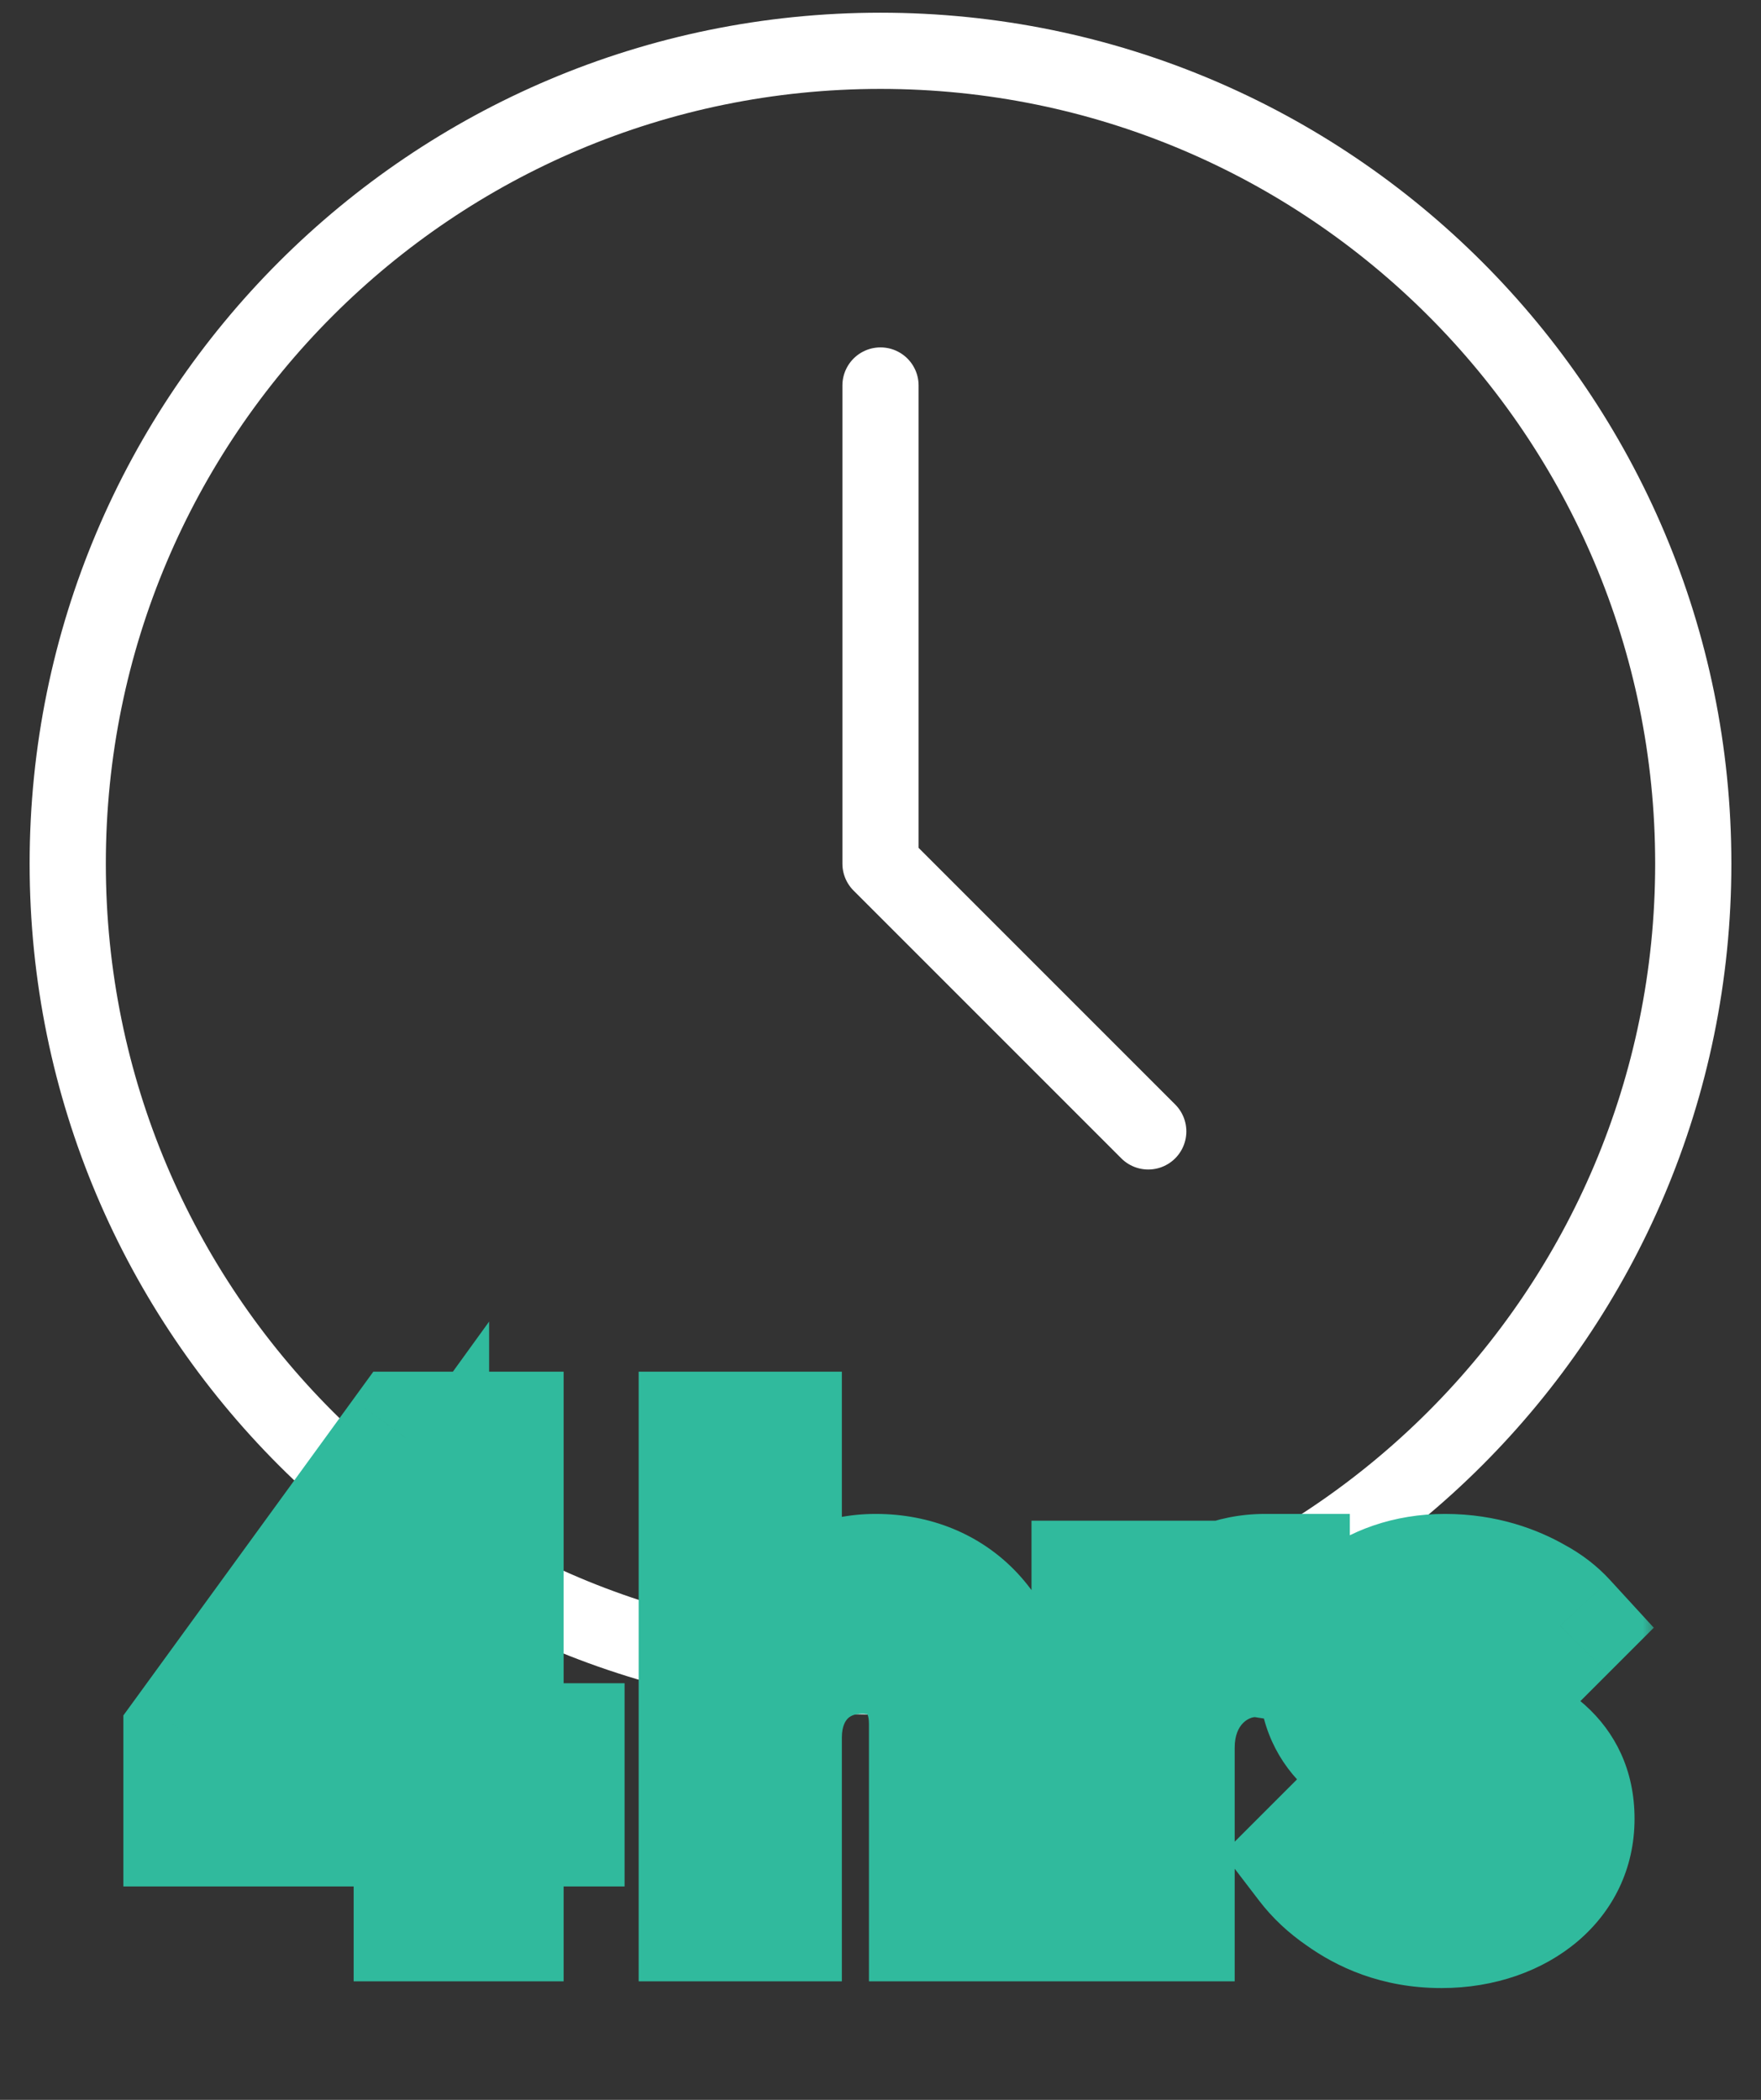 <?xml version="1.0" encoding="UTF-8"?> <svg xmlns="http://www.w3.org/2000/svg" width="52" height="62" viewBox="0 0 52 62" fill="none"><rect x="0" y="0" width="52" height="62" fill="#333333" stroke="none"/><path d="M26 49.5C39.255 49.5 50 38.755 50 25.5C50 12.245 39.255 1.5 26 1.5C12.745 1.5 2 12.245 2 25.5C2 38.755 12.745 49.5 26 49.5Z" stroke="white" stroke-width="2.25"></path><path d="M26 11.382V25.5L33.906 33.406" stroke="white" stroke-width="2.25" stroke-linecap="round" stroke-linejoin="round"></path><mask id="path-3-outside-1_1_493" maskUnits="userSpaceOnUse" x="3" y="38.5" width="46" height="21" fill="black"><rect fill="white" x="3" y="38.5" width="46" height="21"></rect><path d="M5.643 53.7V51.3L12.043 42.5H14.643V51.7H16.443V53.7H14.643V56.5H12.443V53.7H5.643ZM7.743 51.7H12.443V45.2L7.743 51.7ZM20.859 56.5V42.5H22.859V48.3C23.059 48 23.299 47.74 23.599 47.5C24.099 47.1 24.839 46.7 25.859 46.7C28.059 46.7 29.659 48.28 29.659 50.9V56.5H27.659V50.9C27.659 49.48 26.759 48.6 25.459 48.6C23.959 48.6 22.859 49.7 22.859 51.3V56.5H20.859ZM32.459 56.5V46.9H34.459V48.2C34.679 47.94 34.919 47.68 35.199 47.46C35.679 47.08 36.399 46.7 37.359 46.7H37.859V48.8L37.599 48.76C37.439 48.74 37.279 48.7 37.059 48.7C35.679 48.7 34.459 49.9 34.459 51.6V56.5H32.459ZM38.766 54.9L40.066 53.6C40.266 53.86 40.486 54.08 40.746 54.26C41.206 54.58 41.786 54.9 42.566 54.9C43.686 54.9 44.266 54.32 44.266 53.7C44.266 52.1 39.166 52.92 39.166 49.5C39.166 48 40.486 46.7 42.666 46.7C43.806 46.7 44.666 47.04 45.226 47.36C45.566 47.54 45.846 47.76 46.066 48L44.766 49.3C44.606 49.16 44.426 49.02 44.206 48.9C43.826 48.68 43.306 48.5 42.666 48.5C41.646 48.5 41.166 49 41.166 49.5C41.166 51.1 46.266 50.3 46.266 53.7C46.266 55.3 44.886 56.7 42.566 56.7C41.286 56.7 40.366 56.26 39.726 55.8C39.346 55.54 39.026 55.24 38.766 54.9Z"></path></mask><path d="M5.643 53.7V51.3L12.043 42.5H14.643V51.7H16.443V53.7H14.643V56.5H12.443V53.7H5.643ZM7.743 51.7H12.443V45.2L7.743 51.7ZM20.859 56.5V42.5H22.859V48.3C23.059 48 23.299 47.74 23.599 47.5C24.099 47.1 24.839 46.7 25.859 46.7C28.059 46.7 29.659 48.28 29.659 50.9V56.5H27.659V50.9C27.659 49.48 26.759 48.6 25.459 48.6C23.959 48.6 22.859 49.7 22.859 51.3V56.5H20.859ZM32.459 56.5V46.9H34.459V48.2C34.679 47.94 34.919 47.68 35.199 47.46C35.679 47.08 36.399 46.7 37.359 46.7H37.859V48.8L37.599 48.76C37.439 48.74 37.279 48.7 37.059 48.7C35.679 48.7 34.459 49.9 34.459 51.6V56.5H32.459ZM38.766 54.9L40.066 53.6C40.266 53.86 40.486 54.08 40.746 54.26C41.206 54.58 41.786 54.9 42.566 54.9C43.686 54.9 44.266 54.32 44.266 53.7C44.266 52.1 39.166 52.92 39.166 49.5C39.166 48 40.486 46.7 42.666 46.7C43.806 46.7 44.666 47.04 45.226 47.36C45.566 47.54 45.846 47.76 46.066 48L44.766 49.3C44.606 49.16 44.426 49.02 44.206 48.9C43.826 48.68 43.306 48.5 42.666 48.5C41.646 48.5 41.166 49 41.166 49.5C41.166 51.1 46.266 50.3 46.266 53.7C46.266 55.3 44.886 56.7 42.566 56.7C41.286 56.7 40.366 56.26 39.726 55.8C39.346 55.54 39.026 55.24 38.766 54.9Z" fill="white"></path><path d="M5.643 53.7H3.643V55.7H5.643V53.7ZM5.643 51.3L4.026 50.124L3.643 50.65V51.3H5.643ZM12.043 42.5V40.5H11.024L10.425 41.324L12.043 42.5ZM14.643 42.5H16.643V40.5H14.643V42.5ZM14.643 51.7H12.643V53.7H14.643V51.7ZM16.443 51.7H18.443V49.7H16.443V51.7ZM16.443 53.7V55.7H18.443V53.7H16.443ZM14.643 53.7V51.7H12.643V53.7H14.643ZM14.643 56.5V58.5H16.643V56.5H14.643ZM12.443 56.5H10.443V58.5H12.443V56.5ZM12.443 53.7H14.443V51.7H12.443V53.7ZM7.743 51.7L6.122 50.528L3.829 53.7H7.743V51.7ZM12.443 51.7V53.7H14.443V51.7H12.443ZM12.443 45.2H14.443V39.021L10.822 44.028L12.443 45.2ZM7.643 53.7V51.3H3.643V53.7H7.643ZM7.26 52.476L13.66 43.676L10.425 41.324L4.026 50.124L7.26 52.476ZM12.043 44.5H14.643V40.5H12.043V44.5ZM12.643 42.5V51.7H16.643V42.5H12.643ZM14.643 53.7H16.443V49.7H14.643V53.7ZM14.443 51.7V53.7H18.443V51.7H14.443ZM16.443 51.7H14.643V55.7H16.443V51.7ZM12.643 53.7V56.5H16.643V53.7H12.643ZM14.643 54.5H12.443V58.5H14.643V54.5ZM14.443 56.5V53.7H10.443V56.5H14.443ZM12.443 51.7H5.643V55.7H12.443V51.7ZM7.743 53.7H12.443V49.7H7.743V53.7ZM14.443 51.7V45.2H10.443V51.7H14.443ZM10.822 44.028L6.122 50.528L9.364 52.872L14.064 46.372L10.822 44.028ZM20.859 56.5H18.859V58.5H20.859V56.5ZM20.859 42.5V40.5H18.859V42.5H20.859ZM22.859 42.5H24.859V40.5H22.859V42.5ZM22.859 48.3H20.859V54.906L24.523 49.409L22.859 48.3ZM23.599 47.5L24.849 49.062L24.849 49.062L23.599 47.5ZM29.659 56.5V58.5H31.659V56.5H29.659ZM27.659 56.5H25.659V58.5H27.659V56.5ZM22.859 56.5V58.5H24.859V56.5H22.859ZM22.859 56.5V42.5H18.859V56.5H22.859ZM20.859 44.5H22.859V40.5H20.859V44.5ZM20.859 42.5V48.3H24.859V42.5H20.859ZM24.523 49.409C24.603 49.29 24.701 49.18 24.849 49.062L22.35 45.938C21.898 46.3 21.516 46.71 21.195 47.191L24.523 49.409ZM24.849 49.062C25.095 48.865 25.408 48.7 25.859 48.7V44.7C24.271 44.7 23.104 45.335 22.35 45.938L24.849 49.062ZM25.859 48.7C26.463 48.7 26.863 48.905 27.123 49.183C27.39 49.469 27.659 49.999 27.659 50.9H31.659C31.659 49.181 31.128 47.611 30.046 46.452C28.955 45.285 27.456 44.7 25.859 44.7V48.7ZM27.659 50.9V56.5H31.659V50.9H27.659ZM29.659 54.5H27.659V58.5H29.659V54.5ZM29.659 56.5V50.9H25.659V56.5H29.659ZM29.659 50.9C29.659 49.761 29.291 48.654 28.479 47.821C27.665 46.986 26.572 46.6 25.459 46.6V50.6C25.558 50.6 25.608 50.617 25.622 50.622C25.633 50.626 25.626 50.625 25.615 50.614C25.604 50.602 25.611 50.603 25.623 50.637C25.637 50.673 25.659 50.756 25.659 50.9H29.659ZM25.459 46.6C22.805 46.6 20.859 48.646 20.859 51.3H24.859C24.859 50.968 24.966 50.811 25.03 50.745C25.092 50.681 25.214 50.6 25.459 50.6V46.6ZM20.859 51.3V56.5H24.859V51.3H20.859ZM22.859 54.5H20.859V58.5H22.859V54.5ZM32.459 56.5H30.459V58.5H32.459V56.5ZM32.459 46.9V44.9H30.459V46.9H32.459ZM34.459 46.9H36.459V44.9H34.459V46.9ZM34.459 48.2H32.459V53.66L35.985 49.492L34.459 48.2ZM35.199 47.46L36.434 49.033L36.44 49.028L35.199 47.46ZM37.859 46.7H39.859V44.7H37.859V46.7ZM37.859 48.8L37.554 50.777L39.859 51.131V48.8H37.859ZM37.599 48.76L37.903 46.783L37.875 46.779L37.847 46.775L37.599 48.76ZM34.459 56.5V58.5H36.459V56.5H34.459ZM34.459 56.5V46.9H30.459V56.5H34.459ZM32.459 48.9H34.459V44.9H32.459V48.9ZM32.459 46.9V48.2H36.459V46.9H32.459ZM35.985 49.492C36.174 49.269 36.312 49.129 36.434 49.033L33.963 45.887C33.525 46.231 33.183 46.611 32.932 46.908L35.985 49.492ZM36.44 49.028C36.666 48.85 36.961 48.7 37.359 48.7V44.7C35.836 44.7 34.692 45.31 33.957 45.892L36.44 49.028ZM37.359 48.7H37.859V44.7H37.359V48.7ZM35.859 46.7V48.8H39.859V46.7H35.859ZM38.163 46.823L37.903 46.783L37.294 50.737L37.554 50.777L38.163 46.823ZM37.847 46.775C37.847 46.776 37.843 46.775 37.834 46.774C37.825 46.772 37.813 46.77 37.794 46.767C37.763 46.763 37.699 46.752 37.634 46.743C37.489 46.722 37.294 46.7 37.059 46.7V50.7C37.043 50.7 37.038 50.698 37.068 50.702C37.09 50.706 37.11 50.709 37.161 50.717C37.203 50.724 37.273 50.735 37.35 50.745L37.847 46.775ZM37.059 46.7C34.443 46.7 32.459 48.931 32.459 51.6H36.459C36.459 50.869 36.914 50.7 37.059 50.7V46.7ZM32.459 51.6V56.5H36.459V51.6H32.459ZM34.459 54.5H32.459V58.5H34.459V54.5ZM38.766 54.9L37.351 53.486L36.113 54.724L37.177 56.115L38.766 54.9ZM40.066 53.6L41.651 52.381L40.262 50.575L38.651 52.186L40.066 53.6ZM40.746 54.26L41.888 52.618L41.884 52.616L40.746 54.26ZM45.226 47.36L44.233 49.096L44.261 49.112L44.29 49.128L45.226 47.36ZM46.066 48L47.48 49.414L48.834 48.06L47.54 46.649L46.066 48ZM44.766 49.3L43.449 50.805L44.857 52.037L46.18 50.714L44.766 49.3ZM44.206 48.9L43.204 50.631L43.226 50.644L43.248 50.656L44.206 48.9ZM39.726 55.8L40.893 54.176L40.874 54.163L40.855 54.149L39.726 55.8ZM40.18 56.314L41.48 55.014L38.651 52.186L37.351 53.486L40.18 56.314ZM38.48 54.819C38.783 55.212 39.148 55.586 39.607 55.904L41.884 52.616C41.823 52.574 41.749 52.508 41.651 52.381L38.48 54.819ZM39.603 55.902C40.202 56.318 41.19 56.9 42.566 56.9V52.9C42.382 52.9 42.21 52.842 41.888 52.618L39.603 55.902ZM42.566 56.9C44.301 56.9 46.266 55.857 46.266 53.7H42.266C42.266 53.348 42.442 53.083 42.605 52.956C42.751 52.842 42.792 52.9 42.566 52.9V56.9ZM46.266 53.7C46.266 51.941 44.764 51.225 44.246 51.007C43.9 50.861 43.531 50.746 43.23 50.655C42.896 50.554 42.63 50.478 42.345 50.384C41.763 50.191 41.456 50.027 41.298 49.886C41.231 49.825 41.166 49.771 41.166 49.5H37.166C37.166 50.939 37.738 52.065 38.627 52.863C39.425 53.579 40.393 53.951 41.087 54.181C41.439 54.298 41.81 54.405 42.074 54.484C42.37 54.574 42.56 54.637 42.692 54.693C43.13 54.877 42.266 54.659 42.266 53.7H46.266ZM41.166 49.5C41.166 49.365 41.216 49.212 41.394 49.061C41.579 48.904 41.972 48.7 42.666 48.7V44.7C39.697 44.7 37.166 46.604 37.166 49.5H41.166ZM42.666 48.7C43.392 48.7 43.913 48.913 44.233 49.096L46.218 45.623C45.418 45.166 44.219 44.7 42.666 44.7V48.7ZM44.29 49.128C44.435 49.205 44.531 49.286 44.591 49.351L47.54 46.649C47.16 46.234 46.696 45.876 46.161 45.592L44.29 49.128ZM44.651 46.586L43.351 47.886L46.18 50.714L47.48 49.414L44.651 46.586ZM46.083 47.795C45.86 47.6 45.557 47.359 45.163 47.144L43.248 50.656C43.294 50.681 43.352 50.72 43.449 50.805L46.083 47.795ZM45.208 47.169C44.553 46.79 43.69 46.5 42.666 46.5V50.5C42.921 50.5 43.099 50.57 43.204 50.631L45.208 47.169ZM42.666 46.5C41.092 46.5 39.166 47.416 39.166 49.5H43.166C43.166 49.93 42.948 50.25 42.741 50.407C42.553 50.549 42.467 50.5 42.666 50.5V46.5ZM39.166 49.5C39.166 51.255 40.662 51.974 41.181 52.194C41.526 52.341 41.895 52.457 42.197 52.549C42.531 52.651 42.797 52.727 43.083 52.822C43.666 53.017 43.975 53.182 44.135 53.324C44.203 53.386 44.266 53.438 44.266 53.7H48.266C48.266 52.262 47.69 51.139 46.803 50.344C46.006 49.631 45.04 49.258 44.348 49.028C43.996 48.91 43.625 48.803 43.362 48.722C43.066 48.632 42.877 48.569 42.745 48.512C42.307 48.327 43.166 48.545 43.166 49.5H39.166ZM44.266 53.7C44.266 53.9 44.188 54.105 43.976 54.288C43.76 54.476 43.323 54.7 42.566 54.7V58.7C45.711 58.7 48.266 56.665 48.266 53.7H44.266ZM42.566 54.7C41.786 54.7 41.266 54.444 40.893 54.176L38.558 57.424C39.465 58.076 40.785 58.7 42.566 58.7V54.7ZM40.855 54.149C40.637 54 40.476 53.844 40.354 53.685L37.177 56.115C37.575 56.636 38.054 57.08 38.596 57.451L40.855 54.149Z" fill="#30BA9D" mask="url(#path-3-outside-1_1_493)"></path></svg> 